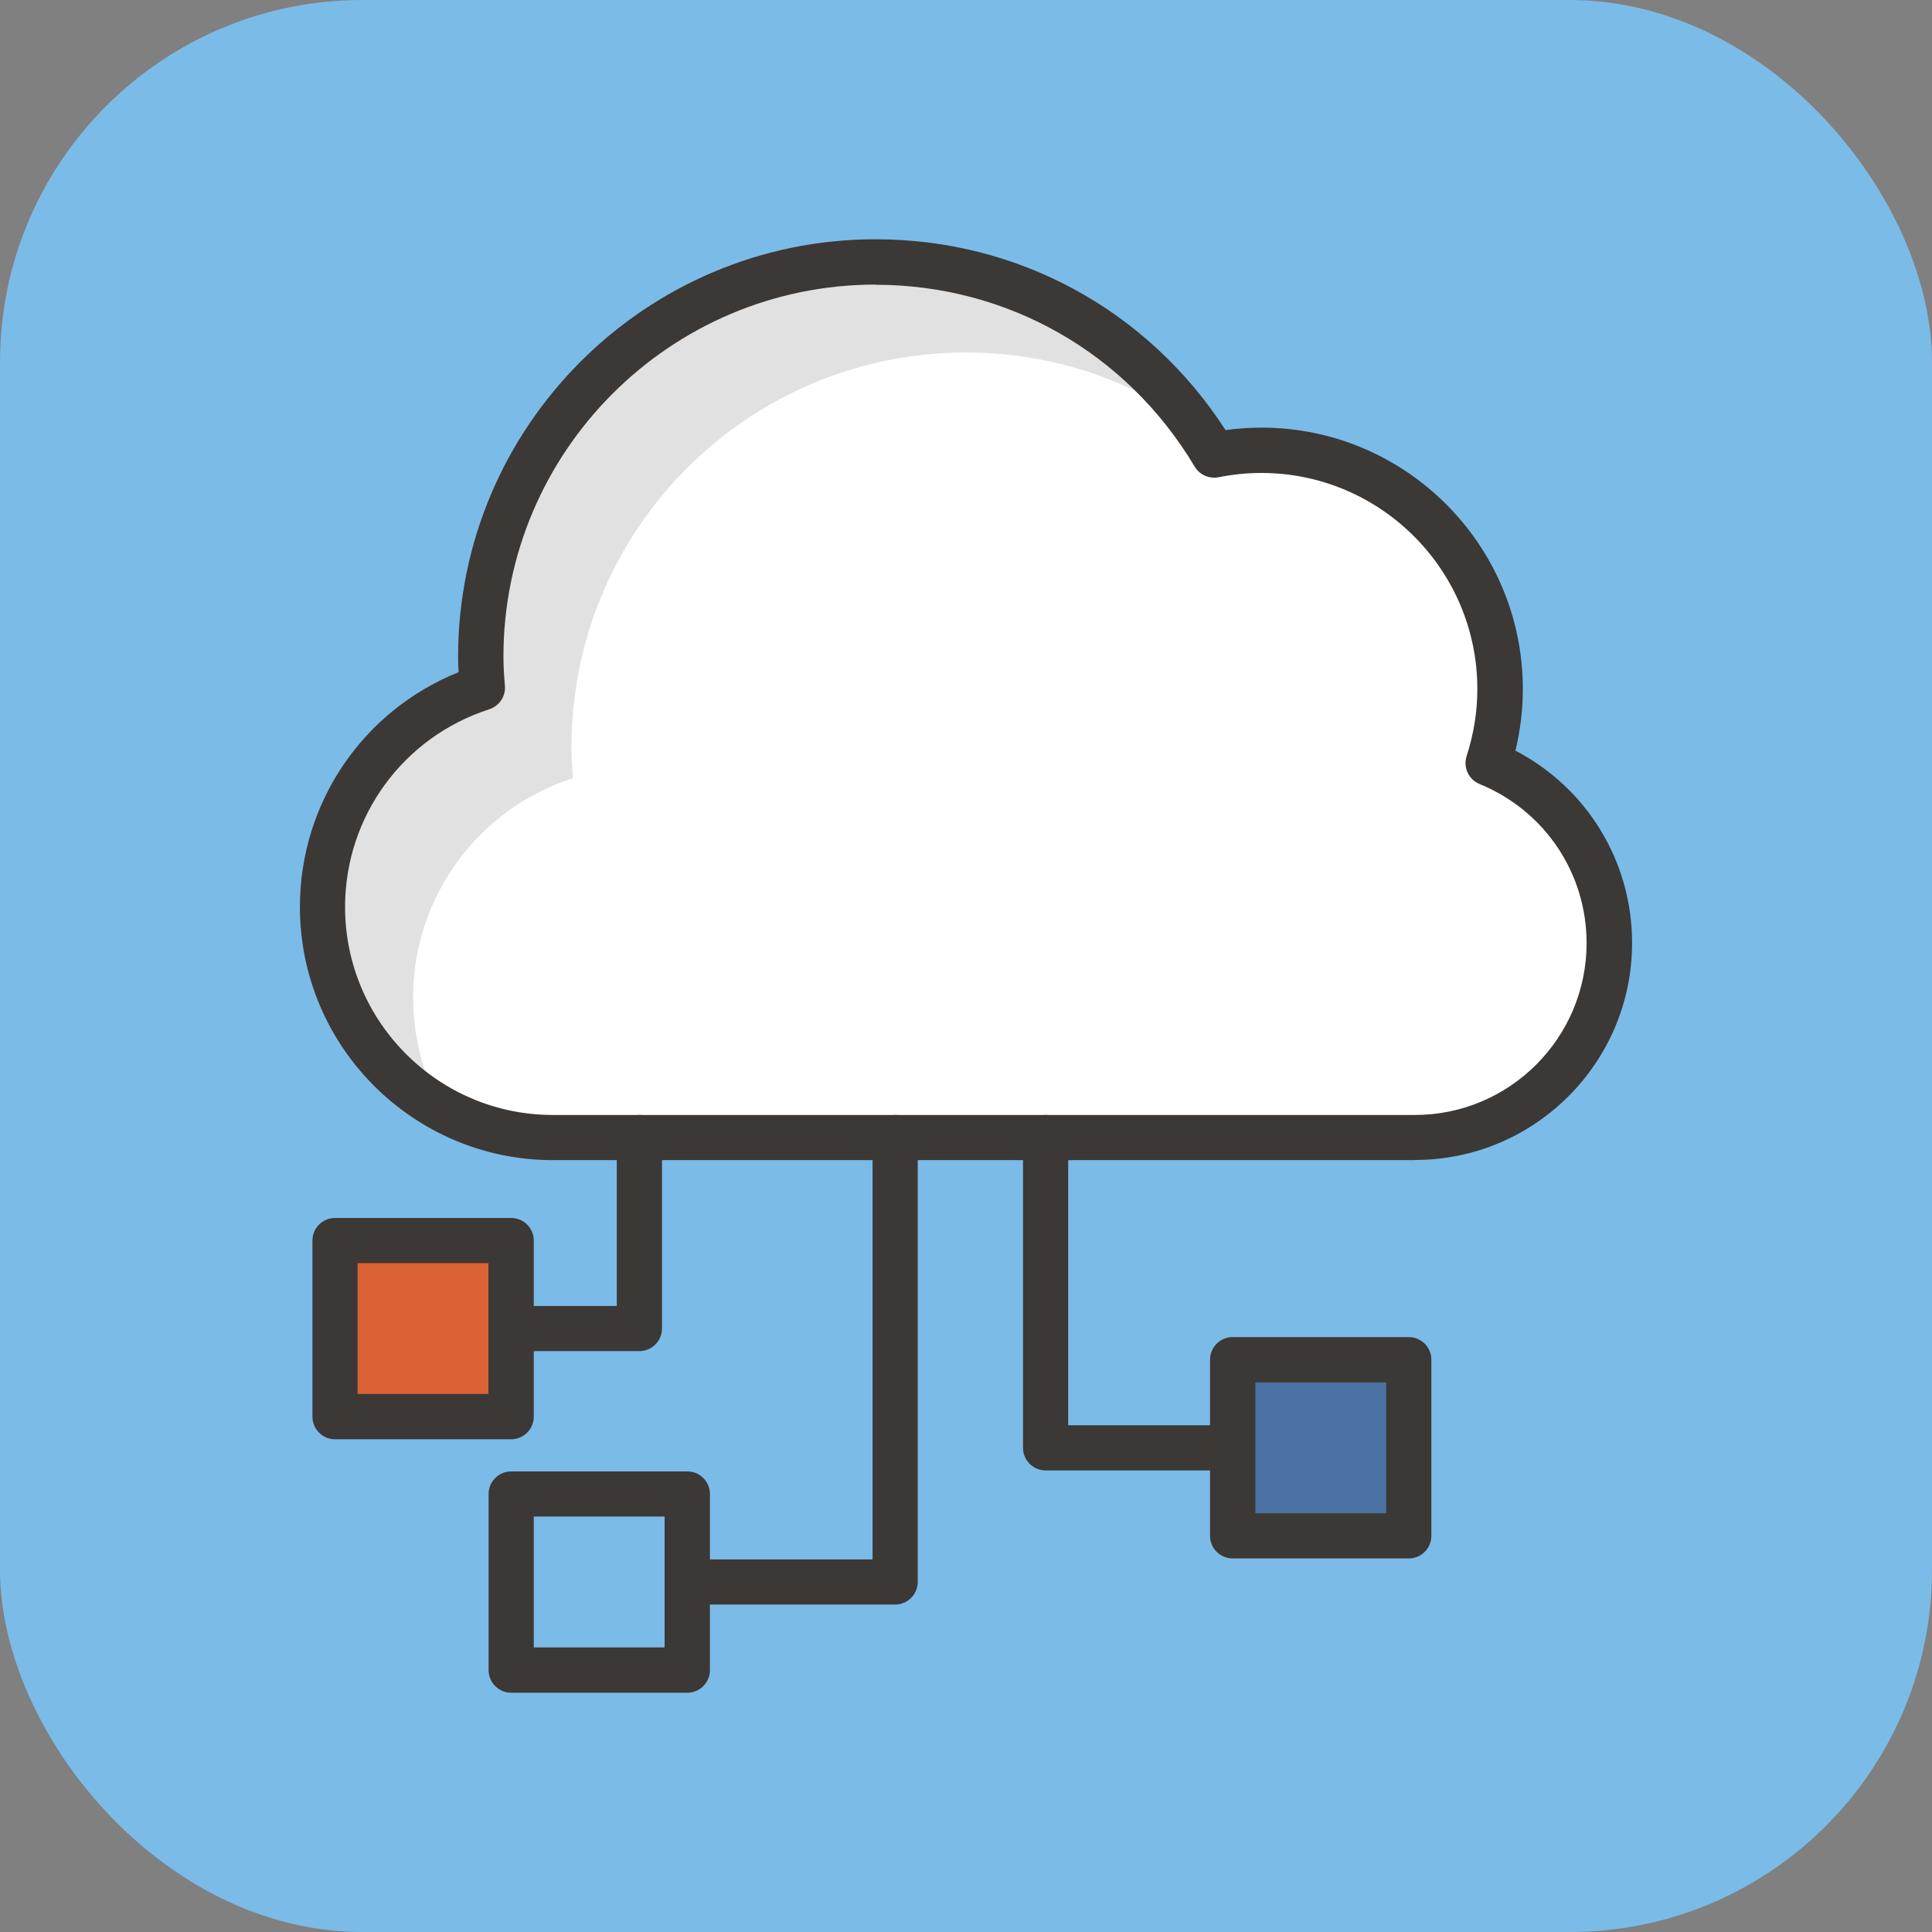 <?xml version="1.0" encoding="UTF-8"?>
<svg xmlns="http://www.w3.org/2000/svg" id="Calque_2" data-name="Calque 2" viewBox="0 0 117.24 117.24">
  <rect x="0" y="0" width="117.24" height="117.24" fill="#808080" stroke="none"/>
  <defs>
    <style>
      .cls-1 {
        fill: #3b3835;
      }

      .cls-1, .cls-2, .cls-3, .cls-4, .cls-5 {
        stroke-width: 0px;
      }

      .cls-6 {
        opacity: .15;
      }

      .cls-2 {
        fill: #da6234;
      }

      .cls-3 {
        fill: #fff;
      }

      .cls-4 {
        fill: #7bbbe7;
      }

      .cls-5 {
        fill: #4a72a3;
      }
    </style>
  </defs>
  <g id="Calque_1-2" data-name="Calque 1">
    <rect class="cls-4" width="117.24" height="117.24" rx="21.98" ry="21.98"></rect>
    <path class="cls-3" d="M90.32,46.31c.46-1.42.72-2.92.72-4.49,0-8-6.49-14.49-14.49-14.49-.98,0-1.94.1-2.86.29-4.18-7-11.81-11.71-20.56-11.71-13.23,0-23.95,10.72-23.95,23.95,0,.63.05,1.25.09,1.88-5.62,1.81-9.7,7.08-9.7,13.31,0,7.73,6.26,13.99,13.99,13.99h52.31c6.52,0,11.8-5.28,11.8-11.8h0c0-4.94-3.04-9.16-7.34-10.92Z"></path>
    <path class="cls-1" d="M85.87,70.4h-52.31c-8.47,0-15.36-6.89-15.36-15.36,0-6.33,3.83-11.92,9.63-14.25-.02-.31-.03-.62-.03-.94,0-13.96,11.36-25.33,25.33-25.33,8.67,0,16.54,4.31,21.24,11.58.72-.1,1.46-.15,2.18-.15,8.75,0,15.86,7.12,15.86,15.86,0,1.26-.15,2.51-.45,3.74,4.33,2.26,7.08,6.71,7.08,11.67,0,7.26-5.91,13.17-13.17,13.17ZM53.13,17.27c-12.45,0-22.58,10.13-22.58,22.58,0,.6.04,1.18.09,1.77.05.64-.34,1.22-.95,1.42-5.23,1.69-8.75,6.51-8.75,12,0,6.96,5.66,12.62,12.61,12.62h52.31c5.75,0,10.42-4.68,10.42-10.43,0-4.25-2.55-8.04-6.49-9.65-.67-.27-1.01-1.01-.79-1.7.43-1.33.65-2.69.65-4.07,0-7.23-5.88-13.11-13.11-13.11-.87,0-1.74.09-2.59.26-.57.11-1.15-.14-1.45-.64-4.13-6.92-11.37-11.04-19.38-11.04Z"></path>
    <path class="cls-1" d="M38.81,81.99h-8.76c-.76,0-1.37-.62-1.37-1.37s.62-1.37,1.37-1.37h7.38v-10.22c0-.76.62-1.37,1.37-1.37s1.37.62,1.37,1.37v11.59c0,.76-.62,1.37-1.37,1.37Z"></path>
    <rect class="cls-2" x="20.33" y="75.28" width="10.69" height="10.69"></rect>
    <path class="cls-1" d="M31.02,87.34h-10.69c-.76,0-1.37-.62-1.37-1.37v-10.69c0-.76.62-1.37,1.37-1.37h10.69c.76,0,1.37.62,1.37,1.37v10.69c0,.76-.62,1.37-1.37,1.37ZM21.7,84.59h7.94v-7.94h-7.94v7.94Z"></path>
    <rect class="cls-4" x="31.02" y="90.65" width="10.69" height="10.69"></rect>
    <path class="cls-1" d="M41.71,102.72h-10.69c-.76,0-1.37-.62-1.37-1.37v-10.69c0-.76.62-1.37,1.37-1.37h10.69c.76,0,1.37.62,1.37,1.37v10.69c0,.76-.62,1.37-1.37,1.37ZM32.39,99.97h7.94v-7.94h-7.94v7.94Z"></path>
    <path class="cls-1" d="M74.81,89.23h-11.36c-.76,0-1.37-.62-1.37-1.37v-18.83c0-.76.62-1.37,1.37-1.37s1.37.62,1.37,1.37v17.46h9.99c.76,0,1.37.62,1.37,1.37s-.62,1.37-1.37,1.37Z"></path>
    <path class="cls-1" d="M54.33,97.37h-12.62c-.76,0-1.37-.62-1.37-1.37s.62-1.37,1.37-1.37h11.24v-25.6c0-.76.62-1.37,1.37-1.37s1.37.62,1.37,1.37v26.97c0,.76-.62,1.37-1.37,1.37Z"></path>
    <rect class="cls-5" x="74.81" y="82.51" width="10.69" height="10.69"></rect>
    <path class="cls-1" d="M85.49,94.57h-10.69c-.76,0-1.37-.62-1.37-1.37v-10.69c0-.76.62-1.37,1.37-1.37h10.69c.76,0,1.37.62,1.37,1.37v10.69c0,.76-.62,1.37-1.37,1.37ZM76.18,91.83h7.94v-7.94h-7.94v7.94Z"></path>
    <g class="cls-6">
      <path class="cls-1" d="M25.07,60.53c0-6.23,4.07-11.5,9.7-13.31-.05-.62-.09-1.24-.09-1.88,0-13.23,10.72-23.95,23.95-23.95,5.2,0,10,1.67,13.92,4.49-4.35-6.04-11.41-9.99-19.42-9.99-13.23,0-23.95,10.72-23.95,23.95,0,.63.05,1.25.09,1.88-5.62,1.81-9.7,7.08-9.7,13.31,0,5.28,2.92,9.87,7.24,12.25-1.11-2-1.74-4.3-1.74-6.75Z"></path>
    </g>
  </g>
</svg>

